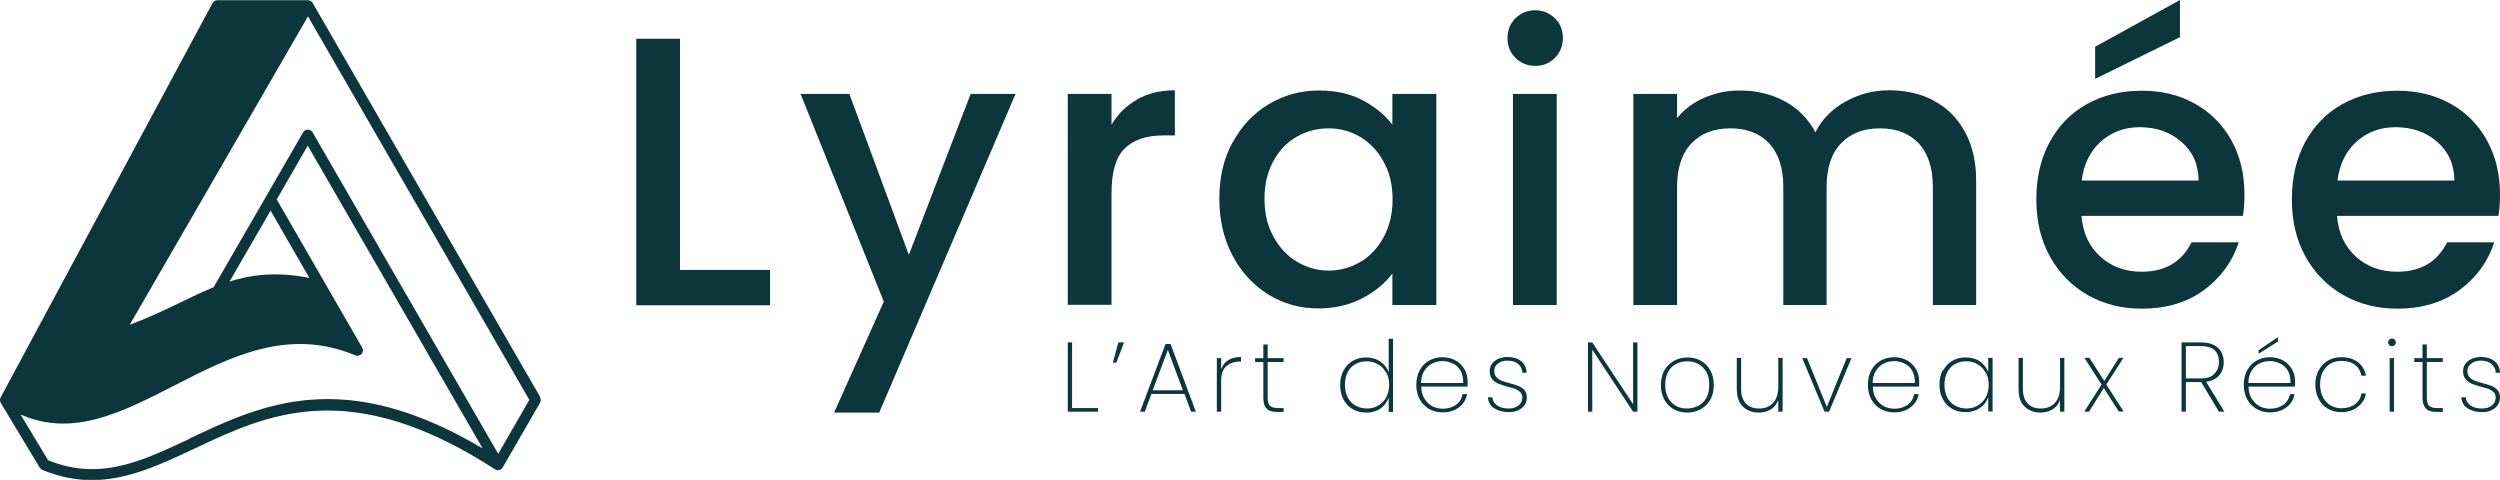 <?xml version="1.0" encoding="UTF-8"?><svg id="Calque_2" xmlns="http://www.w3.org/2000/svg" viewBox="0 0 109.67 21.05"><defs><style>.cls-1{fill:#0c363b;}</style></defs><g id="Calque_1-2"><path class="cls-1" d="M29.83,11.84h3.95v1.55h-5.87V1.7h1.92v10.14Z"/><path class="cls-1" d="M44.55,4.12l-5.98,13.98h-1.98l2.18-4.87-3.65-9.11h2.14l2.61,7.06,2.71-7.06h1.98Z"/><path class="cls-1" d="M49.88,4.36c.47-.26,1.02-.4,1.66-.4v1.98h-.49c-.75,0-1.32.19-1.71.57-.39.38-.58,1.04-.58,1.98v4.88h-1.92V4.12h1.92v1.35c.28-.47.65-.84,1.12-1.1Z"/><path class="cls-1" d="M54.08,6.24c.39-.72.91-1.27,1.58-1.67.67-.4,1.4-.6,2.21-.6.73,0,1.36.14,1.91.43.54.29.98.64,1.3,1.07v-1.35h1.93v9.26h-1.93v-1.38c-.33.44-.77.8-1.33,1.09-.56.29-1.2.44-1.92.44-.8,0-1.52-.2-2.19-.61-.66-.41-1.19-.98-1.57-1.71-.39-.73-.58-1.57-.58-2.5s.19-1.75.58-2.47ZM60.69,7.08c-.26-.47-.61-.83-1.03-1.08-.43-.25-.89-.37-1.38-.37s-.95.12-1.38.36c-.43.24-.77.59-1.03,1.06-.26.47-.4,1.02-.4,1.66s.13,1.2.4,1.68c.26.48.61.85,1.04,1.1.43.25.89.38,1.37.38s.95-.12,1.38-.37c.43-.25.77-.61,1.03-1.08.26-.48.4-1.03.4-1.67s-.13-1.19-.4-1.66Z"/><path class="cls-1" d="M66.48,2.54c-.24-.24-.35-.53-.35-.87s.12-.64.35-.87.53-.35.87-.35.62.12.86.35c.24.24.35.53.35.87s-.12.64-.35.87c-.24.24-.52.35-.86.35s-.64-.12-.87-.35ZM68.29,4.12v9.26h-1.92V4.12h1.92Z"/><path class="cls-1" d="M84.83,4.42c.58.3,1.03.75,1.36,1.35.33.59.5,1.31.5,2.15v5.46h-1.9v-5.18c0-.83-.21-1.47-.62-1.91-.41-.44-.98-.66-1.7-.66s-1.29.22-1.71.66c-.42.44-.63,1.08-.63,1.91v5.18h-1.9v-5.18c0-.83-.21-1.47-.62-1.91-.41-.44-.98-.66-1.7-.66s-1.29.22-1.71.66c-.42.44-.63,1.08-.63,1.91v5.18h-1.92V4.12h1.92v1.06c.31-.38.71-.68,1.19-.89.48-.21,1-.32,1.55-.32.74,0,1.4.16,1.98.47.58.31,1.03.77,1.35,1.36.28-.56.72-1.01,1.31-1.34.59-.33,1.23-.5,1.92-.5.73,0,1.38.15,1.96.45Z"/><path class="cls-1" d="M98.39,9.47h-7.08c.06.74.33,1.33.82,1.78.49.45,1.1.67,1.82.67,1.03,0,1.76-.43,2.19-1.29h2.07c-.28.85-.79,1.55-1.52,2.09-.73.54-1.65.82-2.73.82-.89,0-1.68-.2-2.38-.6-.7-.4-1.25-.96-1.65-1.68-.4-.72-.6-1.56-.6-2.51s.19-1.79.58-2.51c.39-.72.93-1.28,1.63-1.67.7-.39,1.5-.59,2.41-.59s1.65.19,2.34.57c.68.38,1.22.92,1.6,1.61.38.69.57,1.48.57,2.38,0,.35-.02.66-.07.94ZM96.45,7.92c-.01-.71-.26-1.27-.76-1.7-.49-.43-1.1-.64-1.83-.64-.66,0-1.23.21-1.7.63-.47.42-.75.99-.84,1.71h5.13ZM95.63,1.63l-3.72,1.83v-1.41l3.72-2.05v1.63Z"/><path class="cls-1" d="M109.6,9.47h-7.08c.06.74.33,1.33.82,1.78.49.45,1.1.67,1.82.67,1.03,0,1.76-.43,2.19-1.29h2.07c-.28.85-.79,1.55-1.52,2.09-.73.54-1.65.82-2.73.82-.89,0-1.68-.2-2.38-.6-.7-.4-1.25-.96-1.65-1.68-.4-.72-.6-1.56-.6-2.51s.19-1.79.58-2.51c.39-.72.93-1.28,1.63-1.67.7-.39,1.5-.59,2.41-.59s1.65.19,2.34.57c.68.38,1.22.92,1.6,1.61.38.69.57,1.48.57,2.38,0,.35-.02.66-.07.94ZM107.67,7.92c-.01-.71-.26-1.27-.76-1.7-.49-.43-1.1-.64-1.83-.64-.66,0-1.23.21-1.7.63-.47.42-.75.99-.84,1.71h5.13Z"/><path class="cls-1" d="M47.04,17.9h1.13v.16h-1.33v-3.04h.19v2.88Z"/><path class="cls-1" d="M49.06,15.02h.25l-.34.89h-.15l.24-.89Z"/><path class="cls-1" d="M51.95,17.28h-1.44l-.29.78h-.21l1.12-2.97h.22l1.11,2.97h-.21l-.29-.78ZM51.89,17.12l-.66-1.77-.66,1.77h1.32Z"/><path class="cls-1" d="M53.88,15.8c.15-.09.33-.14.56-.14v.2h-.06c-.23,0-.42.07-.58.2-.15.13-.23.35-.23.64v1.36h-.19v-2.35h.19v.49c.06-.17.16-.31.31-.4Z"/><path class="cls-1" d="M55.61,15.88v1.56c0,.17.03.29.1.36.06.06.18.1.34.1h.26v.17h-.3c-.21,0-.36-.05-.45-.15-.1-.1-.14-.26-.14-.48v-1.56h-.36v-.17h.36v-.6h.19v.6h.7v.17h-.7Z"/><path class="cls-1" d="M58.94,16.25c.1-.18.23-.32.4-.42.17-.1.37-.15.59-.15.24,0,.45.06.62.18.18.12.3.28.37.47v-1.47h.19v3.21h-.19v-.62c-.07.19-.19.35-.36.47-.17.12-.38.18-.63.18-.22,0-.42-.05-.59-.15-.17-.1-.31-.24-.4-.42-.1-.18-.15-.4-.15-.64s.05-.46.15-.64ZM60.8,16.34c-.09-.16-.2-.28-.35-.36s-.31-.13-.49-.13-.36.04-.5.12c-.14.08-.26.2-.34.36-.08.16-.12.34-.12.55s.04.4.12.55.19.28.34.36c.15.08.31.13.5.13s.35-.04.5-.13c.15-.09.27-.21.35-.36.08-.16.13-.34.13-.55s-.04-.39-.13-.54Z"/><path class="cls-1" d="M64.38,16.96h-2.03c0,.21.05.39.14.53.09.14.2.25.34.33.14.07.3.11.46.11.23,0,.42-.06.58-.17.16-.11.25-.27.29-.47h.2c-.05.24-.16.43-.36.58s-.43.22-.72.22c-.22,0-.42-.05-.59-.15s-.31-.24-.41-.42c-.1-.18-.15-.4-.15-.64s.05-.46.15-.64c.1-.18.23-.32.41-.42.17-.1.37-.15.59-.15s.42.05.59.15c.17.1.29.23.38.39.09.16.13.33.13.52,0,.1,0,.18,0,.23ZM64.08,16.27c-.08-.14-.19-.25-.34-.32-.14-.07-.3-.11-.46-.11s-.32.04-.46.11c-.14.07-.25.18-.34.32-.09.14-.14.32-.14.53h1.85c0-.21-.03-.38-.11-.53Z"/><path class="cls-1" d="M65.55,17.92c-.17-.12-.26-.28-.28-.49h.2c.01.15.08.27.21.36.13.09.3.13.51.13.18,0,.32-.05.43-.14s.16-.2.16-.34c0-.09-.03-.17-.08-.23-.06-.06-.13-.1-.21-.14-.08-.03-.2-.07-.34-.1-.17-.05-.31-.09-.42-.14-.11-.04-.2-.11-.27-.2-.08-.09-.11-.21-.11-.36,0-.11.03-.21.1-.31.07-.09.16-.17.28-.22.12-.05.25-.08.4-.08.25,0,.44.06.6.18.15.12.23.29.24.51h-.19c0-.16-.07-.28-.18-.38-.11-.1-.27-.15-.47-.15-.17,0-.31.04-.42.13s-.16.19-.16.32c0,.11.03.2.09.27s.14.12.23.16c.09.04.21.07.36.11.16.04.3.09.4.13.1.04.18.1.25.18.07.08.1.19.1.32,0,.12-.03.23-.1.33-.07.1-.16.17-.28.23-.12.05-.25.08-.4.08-.26,0-.48-.06-.64-.17Z"/><path class="cls-1" d="M71.83,18.06h-.19l-1.79-2.72v2.72h-.19v-3.04h.19l1.79,2.71v-2.71h.19v3.04Z"/><path class="cls-1" d="M73.42,17.95c-.18-.1-.31-.24-.41-.42-.1-.18-.15-.4-.15-.64s.05-.46.15-.64c.1-.18.24-.32.42-.42.18-.1.38-.15.6-.15s.42.05.59.15c.18.1.31.24.41.42.1.18.15.4.15.64s-.05.46-.15.64c-.1.18-.24.32-.42.42s-.38.15-.6.15-.42-.05-.59-.15ZM74.49,17.81c.15-.08.27-.19.36-.35.09-.16.13-.35.13-.58s-.04-.42-.13-.57-.21-.27-.36-.35c-.15-.08-.31-.11-.48-.11s-.33.04-.48.11c-.15.08-.26.19-.35.35-.09.16-.13.35-.13.57s.04.42.13.58c.09.16.21.27.35.35.15.08.3.11.47.11s.33-.04.48-.11Z"/><path class="cls-1" d="M78.2,15.71v2.35h-.19v-.51c-.07.18-.18.32-.33.41-.15.09-.33.14-.53.14-.28,0-.51-.09-.69-.26-.18-.17-.27-.43-.27-.77v-1.37h.19v1.36c0,.28.07.49.21.64.14.15.33.22.58.22s.46-.08.61-.24c.15-.16.23-.4.23-.72v-1.26h.19Z"/><path class="cls-1" d="M80.14,17.85l.87-2.14h.21l-.98,2.35h-.2l-.98-2.35h.21l.87,2.14Z"/><path class="cls-1" d="M84.19,16.96h-2.03c0,.21.05.39.14.53.09.14.2.25.34.33.14.07.3.11.46.11.23,0,.42-.06.58-.17.16-.11.25-.27.29-.47h.2c-.05.24-.16.43-.36.58s-.43.22-.72.22c-.22,0-.42-.05-.59-.15s-.31-.24-.41-.42c-.1-.18-.15-.4-.15-.64s.05-.46.15-.64c.1-.18.23-.32.41-.42.17-.1.37-.15.59-.15s.42.05.59.15c.17.1.29.23.38.39.09.16.13.33.13.52,0,.1,0,.18,0,.23ZM83.89,16.27c-.08-.14-.19-.25-.34-.32-.14-.07-.3-.11-.46-.11s-.32.04-.46.11c-.14.07-.25.18-.34.32-.09.14-.14.32-.14.53h1.85c0-.21-.03-.38-.11-.53Z"/><path class="cls-1" d="M85.24,16.25c.1-.18.23-.32.4-.42.17-.1.37-.15.59-.15.25,0,.46.06.63.18.17.12.29.28.36.46v-.62h.19v2.35h-.19v-.62c-.07.19-.19.35-.37.47-.17.12-.39.18-.63.18-.22,0-.42-.05-.59-.15-.17-.1-.31-.24-.4-.42-.1-.18-.15-.4-.15-.64s.05-.46.15-.64ZM87.1,16.34c-.09-.16-.2-.28-.35-.36-.15-.09-.31-.13-.49-.13-.19,0-.36.04-.5.12-.14.08-.26.2-.34.36-.08.16-.12.34-.12.55s.04.4.12.55c.08.16.19.28.34.36.15.08.31.13.5.13s.35-.04.5-.13c.15-.09.27-.21.35-.36.08-.16.13-.34.13-.55s-.04-.39-.13-.54Z"/><path class="cls-1" d="M90.56,15.71v2.35h-.19v-.51c-.07.18-.18.32-.33.41-.15.09-.33.14-.53.14-.28,0-.51-.09-.69-.26s-.27-.43-.27-.77v-1.37h.19v1.36c0,.28.07.49.21.64.14.15.33.22.58.22.25,0,.46-.08.61-.24.15-.16.23-.4.23-.72v-1.26h.19Z"/><path class="cls-1" d="M92.95,18.06l-.66-1.04-.65,1.04h-.21l.76-1.19-.75-1.17h.22l.65,1.01.64-1.01h.2l-.75,1.17.76,1.18h-.22Z"/><path class="cls-1" d="M97.34,18.06l-.78-1.3h-.67v1.3h-.19v-3.04h.84c.34,0,.59.08.76.24.17.16.25.37.25.63,0,.23-.07.43-.2.58-.13.15-.32.24-.57.28l.8,1.31h-.23ZM95.89,16.6h.65c.27,0,.47-.06.6-.2s.2-.3.2-.52c0-.47-.27-.7-.81-.7h-.64v1.41Z"/><path class="cls-1" d="M100.67,16.96h-2.03c0,.21.05.39.14.53.09.14.2.25.34.33.14.07.3.11.46.11.23,0,.42-.06.58-.17s.25-.27.3-.47h.2c-.05.24-.16.43-.36.58s-.43.22-.72.22c-.22,0-.42-.05-.59-.15s-.31-.24-.41-.42c-.1-.18-.15-.4-.15-.64s.05-.46.15-.64c.1-.18.23-.32.41-.42.17-.1.37-.15.59-.15s.42.05.59.15c.17.1.29.23.38.39.09.16.13.33.13.52,0,.1,0,.18,0,.23ZM100.37,16.27c-.08-.14-.19-.25-.34-.32-.14-.07-.29-.11-.46-.11s-.32.04-.46.11c-.14.07-.25.18-.34.32-.09.14-.13.32-.14.53h1.85c0-.21-.03-.38-.11-.53ZM99.93,14.98l-.85.54v-.16l.85-.57v.19Z"/><path class="cls-1" d="M101.72,16.24c.1-.18.23-.32.4-.42.17-.1.37-.15.59-.15.3,0,.54.07.73.22.19.15.31.35.35.59h-.2c-.04-.2-.13-.36-.29-.48-.16-.12-.35-.17-.58-.17-.17,0-.33.04-.47.11-.14.08-.25.19-.34.35s-.13.35-.13.57.04.42.13.58c.09.16.2.27.34.35.14.08.3.12.47.12.23,0,.43-.06.58-.17.16-.12.26-.27.29-.48h.2c-.05.25-.16.44-.36.59-.19.15-.43.23-.72.23-.22,0-.42-.05-.59-.15-.17-.1-.31-.24-.4-.42-.1-.18-.15-.4-.15-.64s.05-.46.15-.64Z"/><path class="cls-1" d="M104.81,15.14s-.05-.07-.05-.12c0-.05.02-.09.05-.12.03-.03.07-.05.12-.05s.09.02.12.05c.03.03.05.07.05.12,0,.05-.02.09-.05.12-.03.03-.07.05-.12.05s-.09-.02-.12-.05ZM105.02,15.71v2.35h-.19v-2.35h.19Z"/><path class="cls-1" d="M106.46,15.88v1.56c0,.17.03.29.1.36.06.06.18.1.34.1h.26v.17h-.29c-.21,0-.36-.05-.45-.15-.1-.1-.15-.26-.15-.48v-1.56h-.36v-.17h.36v-.6h.19v.6h.7v.17h-.7Z"/><path class="cls-1" d="M108.25,17.92c-.17-.12-.26-.28-.28-.49h.2c.01.15.08.27.21.36.13.09.3.13.51.13.18,0,.32-.05.43-.14s.16-.2.16-.34c0-.09-.03-.17-.08-.23-.06-.06-.13-.1-.21-.14-.08-.03-.2-.07-.34-.1-.17-.05-.31-.09-.42-.14-.11-.04-.2-.11-.27-.2-.08-.09-.11-.21-.11-.36,0-.11.03-.21.1-.31.07-.09.16-.17.28-.22.12-.05.25-.08.4-.08.25,0,.44.06.6.18.15.12.23.29.24.51h-.19c0-.16-.07-.28-.18-.38-.11-.1-.27-.15-.47-.15-.17,0-.31.04-.42.13-.11.09-.17.19-.17.32,0,.11.03.2.09.27.06.07.14.12.23.16.09.04.21.07.36.11.17.04.3.09.4.13.1.04.18.1.25.18.07.08.1.19.1.32,0,.12-.03.23-.1.33-.07.1-.16.17-.28.23s-.25.08-.4.08c-.26,0-.48-.06-.64-.17Z"/><path class="cls-1" d="M23.7,17.42L13.71.12c-.04-.07-.12-.11-.21-.11h0s-3.97,0-3.97,0c-.09,0-.17.05-.21.13L.03,17.43h0c-.04.07-.04.16,0,.24l1.71,2.84s.07.08.11.1c.77.32,1.49.45,2.18.45,1.57,0,3.01-.68,4.5-1.38,3.19-1.51,6.81-3.22,13.19.91.09.06.21.05.29-.03.02-.02.03-.04.04-.05h0s1.64-2.84,1.64-2.84c.04-.07.04-.16,0-.24ZM11.87,9.24l1.7,2.95c-1.5-.29-2.58-.13-3.5.16l1.8-3.11ZM8.33,19.24c-2.12,1-3.95,1.87-6.22.95l-1.21-2.01c2.28,1.02,4.45-.09,6.73-1.26,2.46-1.26,5-2.57,7.96-1.33.09.04.2.01.27-.06.07-.08.08-.19.03-.28l-3.75-6.5,1.36-2.36,7.67,13.28c-6.1-3.62-9.68-1.93-12.84-.44ZM21.85,19.9L13.71,5.8c-.09-.15-.33-.15-.41,0l-1.64,2.84h0s-2.29,3.96-2.29,3.96c-.46.19-.93.41-1.42.65-.66.32-1.39.67-2.26,1L13.51.72l9.71,16.82-1.36,2.36Z"/></g></svg>